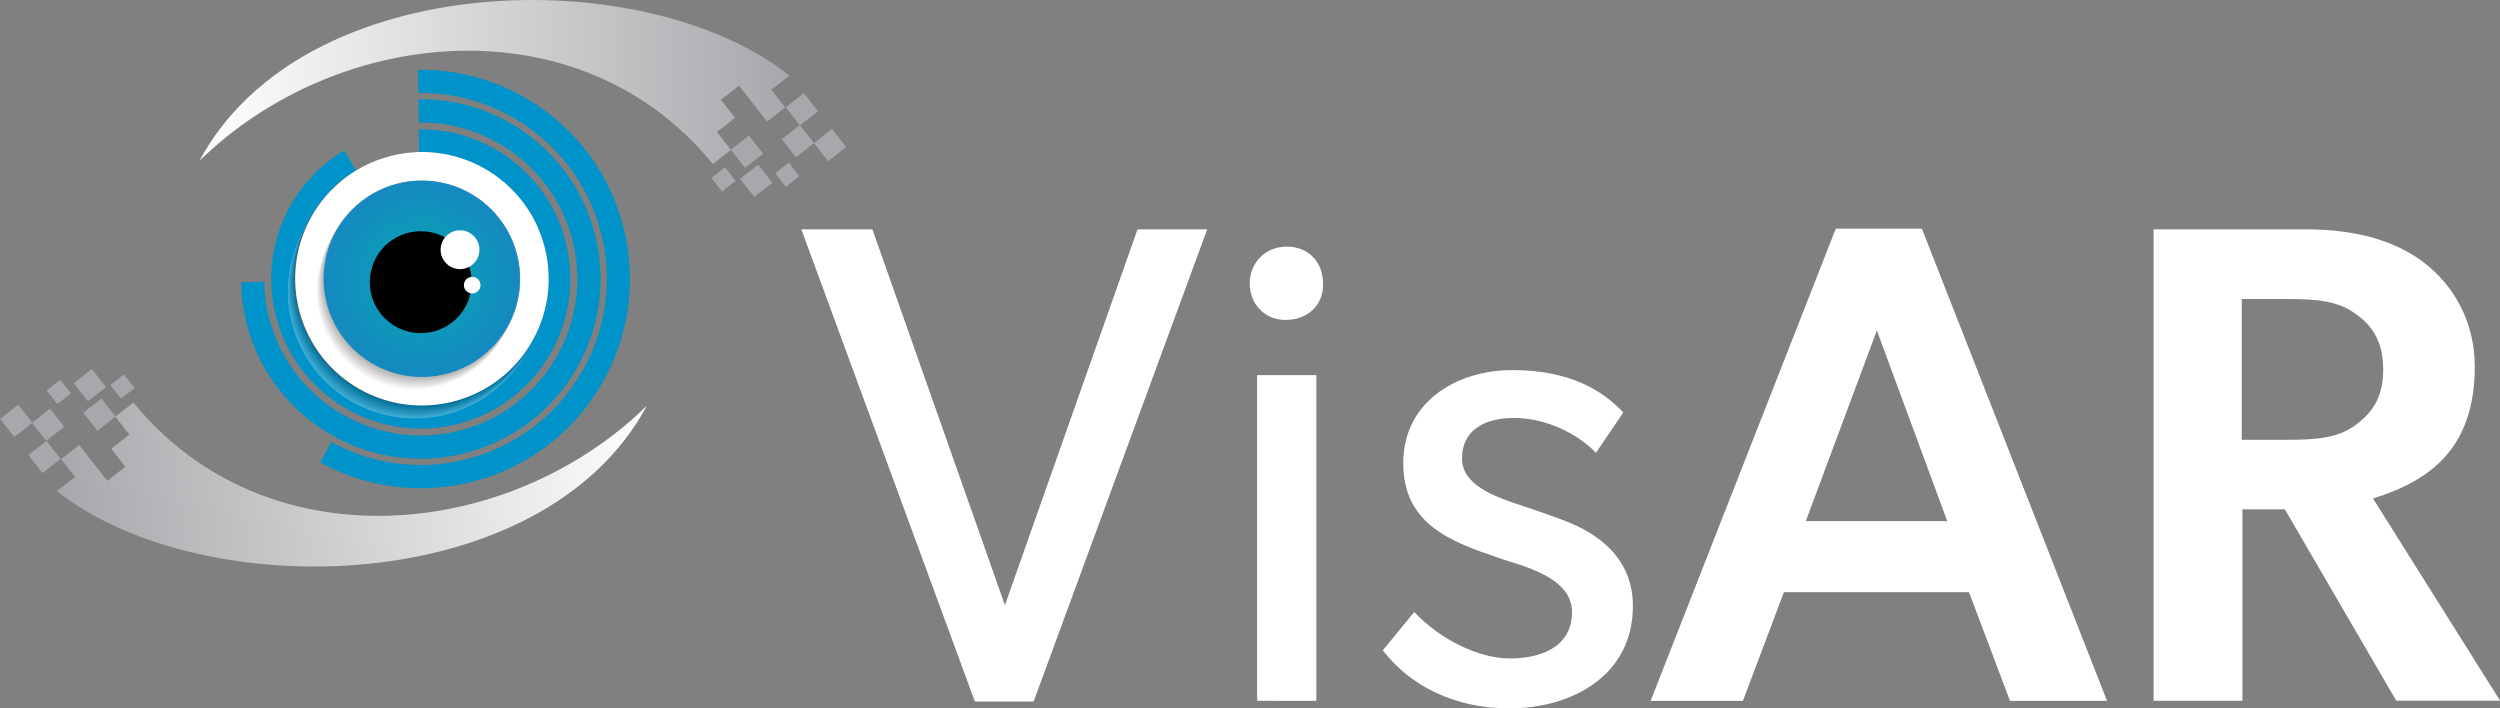<?xml version="1.0" encoding="utf-8"?>
<!-- Generator: Adobe Illustrator 27.0.1, SVG Export Plug-In . SVG Version: 6.00 Build 0)  -->
<svg version="1.1" id="Layer_1" xmlns="http://www.w3.org/2000/svg" xmlns:xlink="http://www.w3.org/1999/xlink" x="0px" y="0px"
	 viewBox="0 0 331.07 93.81" style="enable-background:new 0 0 331.07 93.81;" xml:space="preserve">
<rect x="0" y="0" width="331.07" height="93.81" fill="#808080" stroke="none"/>
<style type="text/css">
	.st0{fill:#0093C9;}
	.st1{opacity:0.25;}
	.st2{fill:#FFFFFF;}
	.st3{fill:#FBFBFB;}
	.st4{fill:#F7F7F7;}
	.st5{fill:#F3F3F3;}
	.st6{fill:#EEEEEE;}
	.st7{fill:#EAEAEA;}
	.st8{fill:#E6E6E6;}
	.st9{fill:#E2E2E2;}
	.st10{fill:#DEDEDE;}
	.st11{fill:#DADADA;}
	.st12{fill:#D5D5D5;}
	.st13{fill:#D1D1D1;}
	.st14{fill:#CDCDCD;}
	.st15{fill:#C9C9C9;}
	.st16{fill:#C5C5C5;}
	.st17{fill:#C1C1C1;}
	.st18{fill:#BCBCBC;}
	.st19{fill:#B8B8B8;}
	.st20{fill:#B4B4B4;}
	.st21{fill:#B0B0B0;}
	.st22{fill:#ACACAC;}
	.st23{fill:#A8A8A8;}
	.st24{fill:#A3A3A3;}
	.st25{fill:#9F9F9F;}
	.st26{fill:#9B9B9B;}
	.st27{fill:#979797;}
	.st28{fill:#939393;}
	.st29{fill:#8F8F8F;}
	.st30{fill:#8A8A8A;}
	.st31{fill:#868686;}
	.st32{fill:#828282;}
	.st33{fill:#7E7E7E;}
	.st34{fill:#7A7A7A;}
	.st35{fill:#767676;}
	.st36{fill:#717171;}
	.st37{fill:#6D6D6D;}
	.st38{fill:#696969;}
	.st39{fill:#656565;}
	.st40{fill:#616161;}
	.st41{fill:#5D5D5D;}
	.st42{fill:#585858;}
	.st43{fill:#545454;}
	.st44{fill:#505050;}
	.st45{fill:#4C4C4C;}
	.st46{fill:#484848;}
	.st47{fill:#444444;}
	.st48{fill:#3F3F3F;}
	.st49{fill:#3B3B3B;}
	.st50{fill:#373737;}
	.st51{fill:#333333;}
	.st52{fill:#2F2F2F;}
	.st53{fill:#2B2B2B;}
	.st54{fill:#262626;}
	.st55{fill:#222222;}
	.st56{fill:#1E1E1E;}
	.st57{fill:#1A1A1A;}
	.st58{fill:#161616;}
	.st59{fill:#121212;}
	.st60{fill:#0D0D0D;}
	.st61{fill:#090909;}
	.st62{fill:#050505;}
	.st63{fill:#010101;}
	.st64{opacity:0.3;}
	.st65{fill:url(#SVGID_1_);}
	.st66{fill-rule:evenodd;clip-rule:evenodd;}
	.st67{fill-rule:evenodd;clip-rule:evenodd;fill:#FFFFFF;}
	.st68{fill:url(#SVGID_00000142158792463975805220000005038431643209522353_);}
	.st69{fill:#A7A8AB;}
	.st70{fill:url(#SVGID_00000078736769109382791680000005668735512930839191_);}
</style>
<g>
	<g>
		<g>
			<g>
				<path class="st0" d="M79.28,22.36c-2.6-4.21-6.26-7.57-10.5-9.84c-4.07-2.18-8.68-3.34-13.43-3.28l0.04,3.07
					c4.12-0.06,8.21,0.92,11.94,2.92c0.12,0.06,0.24,0.13,0.35,0.19c3.73,2.07,6.8,5.02,8.98,8.55c1.18,1.91,2.1,3.99,2.74,6.21
					c0.57,2,0.88,4.02,0.95,6.04c0.13,4.3-0.87,8.57-2.97,12.44c-0.04,0.08-0.08,0.16-0.13,0.24c-2.1,3.77-5.07,6.86-8.66,9.05
					c-1.88,1.14-3.93,2.05-6.1,2.67c-2.04,0.58-4.11,0.9-6.17,0.95c-4.3,0.11-8.56-0.91-12.43-3.03l-1.48,2.7
					c4.22,2.31,9.03,3.53,13.98,3.41c2.3-0.06,4.63-0.4,6.94-1.06c2.47-0.71,4.77-1.73,6.86-3.01c4.22-2.58,7.6-6.22,9.89-10.45
					c2.29-4.23,3.48-9.05,3.33-14c-0.07-2.25-0.41-4.53-1.06-6.8C81.64,26.82,80.6,24.48,79.28,22.36z"/>
				<path class="st0" d="M75.97,24.41c-2.24-3.62-5.38-6.51-9.02-8.46c-3.5-1.87-7.46-2.87-11.54-2.81l0.04,3.08
					c3.55-0.05,7,0.83,10.04,2.46c3.18,1.69,5.91,4.21,7.86,7.35c0.98,1.59,1.77,3.34,2.31,5.22c0.48,1.7,0.74,3.4,0.79,5.09
					c0.11,3.7-0.79,7.31-2.5,10.47c-1.71,3.17-4.24,5.89-7.4,7.82c-1.56,0.96-3.28,1.73-5.13,2.25c-1.73,0.49-3.47,0.75-5.2,0.79
					c-3.7,0.09-7.3-0.83-10.46-2.56c-3.16-1.73-5.87-4.27-7.78-7.44c-0.93-1.54-1.68-3.22-2.19-5.04c-0.51-1.77-0.76-3.55-0.79-5.31
					l-3.08,0.06c0.04,2.02,0.33,4.07,0.91,6.1c0.59,2.08,1.45,4.02,2.52,5.78c2.2,3.64,5.31,6.57,8.93,8.55
					c3.62,1.99,7.76,3.04,12.01,2.93c1.98-0.05,3.98-0.35,5.97-0.92c2.13-0.61,4.1-1.48,5.9-2.58c3.63-2.22,6.54-5.34,8.5-8.98
					c1.97-3.63,2.99-7.77,2.87-12.03c-0.06-1.94-0.35-3.9-0.91-5.84C78,28.25,77.1,26.24,75.97,24.41z"/>
				<path class="st0" d="M72.57,26.51c-1.86-3.01-4.47-5.41-7.51-7.04c-2.91-1.56-6.21-2.39-9.6-2.34l0.04,3.08
					c2.87-0.04,5.65,0.67,8.11,1.98c2.56,1.37,4.77,3.4,6.34,5.94c0.8,1.28,1.43,2.69,1.86,4.22c0.39,1.37,0.6,2.75,0.64,4.11
					c0.09,2.99-0.64,5.9-2.02,8.45c-1.38,2.56-3.42,4.75-5.97,6.31c-1.26,0.77-2.65,1.39-4.14,1.82c-1.4,0.4-2.81,0.61-4.19,0.64
					c-2.99,0.07-5.9-0.67-8.44-2.06c-2.55-1.4-4.73-3.45-6.28-6.01c-0.75-1.24-1.35-2.6-1.77-4.06c-0.41-1.43-0.62-2.87-0.64-4.29
					c-0.05-2.99,0.7-5.89,2.11-8.43c1.41-2.54,3.47-4.71,6.04-6.25l-1.58-2.64c-3.04,1.81-5.49,4.39-7.16,7.39
					c-1.67,3.01-2.56,6.44-2.49,9.98c0.03,1.68,0.28,3.38,0.76,5.07c0.49,1.73,1.2,3.34,2.09,4.81c1.83,3.03,4.42,5.46,7.43,7.12
					c3.01,1.65,6.46,2.53,10,2.44c1.64-0.04,3.31-0.29,4.96-0.76c1.77-0.51,3.41-1.23,4.91-2.15c3.02-1.85,5.44-4.45,7.07-7.47
					c1.64-3.02,2.49-6.47,2.38-10.01c-0.05-1.61-0.29-3.24-0.76-4.86C74.26,29.71,73.51,28.03,72.57,26.51z"/>
			</g>
			<g class="st1">
				
					<ellipse transform="matrix(0.18 -0.984 0.984 0.18 7.024 85.675)" class="st2" cx="54.92" cy="38.62" rx="16.78" ry="16.78"/>
				
					<ellipse transform="matrix(0.183 -0.983 0.983 0.183 6.954 85.554)" class="st3" cx="54.93" cy="38.59" rx="16.78" ry="16.78"/>
				
					<ellipse transform="matrix(0.185 -0.983 0.983 0.185 6.881 85.431)" class="st4" cx="54.95" cy="38.57" rx="16.78" ry="16.78"/>
				
					<ellipse transform="matrix(0.188 -0.982 0.982 0.188 6.805 85.305)" class="st5" cx="54.97" cy="38.54" rx="16.78" ry="16.78"/>
				
					<ellipse transform="matrix(0.19 -0.982 0.982 0.19 6.727 85.176)" class="st6" cx="54.98" cy="38.51" rx="16.78" ry="16.78"/>
				
					<ellipse transform="matrix(0.193 -0.981 0.981 0.193 6.646 85.043)" class="st7" cx="55" cy="38.48" rx="16.78" ry="16.78"/>
				
					<ellipse transform="matrix(0.195 -0.981 0.981 0.195 6.563 84.908)" class="st8" cx="55.01" cy="38.46" rx="16.78" ry="16.78"/>
				
					<ellipse transform="matrix(0.198 -0.98 0.98 0.198 6.477 84.769)" class="st9" cx="55.03" cy="38.43" rx="16.78" ry="16.78"/>
				
					<ellipse transform="matrix(0.201 -0.98 0.98 0.201 6.388 84.627)" class="st10" cx="55.04" cy="38.4" rx="16.78" ry="16.78"/>
				
					<ellipse transform="matrix(0.203 -0.979 0.979 0.203 6.296 84.481)" class="st11" cx="55.06" cy="38.37" rx="16.78" ry="16.78"/>
				
					<ellipse transform="matrix(0.206 -0.979 0.979 0.206 6.201 84.331)" class="st12" cx="55.07" cy="38.34" rx="16.78" ry="16.78"/>
				
					<ellipse transform="matrix(0.209 -0.978 0.978 0.209 6.103 84.178)" class="st13" cx="55.09" cy="38.32" rx="16.78" ry="16.78"/>
				
					<ellipse transform="matrix(0.212 -0.977 0.977 0.212 6.002 84.02)" class="st14" cx="55.11" cy="38.29" rx="16.78" ry="16.78"/>
				
					<ellipse transform="matrix(0.215 -0.977 0.977 0.215 5.897 83.858)" class="st15" cx="55.12" cy="38.26" rx="16.78" ry="16.78"/>
				
					<ellipse transform="matrix(0.218 -0.976 0.976 0.218 5.789 83.692)" class="st16" cx="55.14" cy="38.23" rx="16.78" ry="16.78"/>
				
					<ellipse transform="matrix(0.222 -0.975 0.975 0.222 5.678 83.521)" class="st17" cx="55.15" cy="38.2" rx="16.78" ry="16.78"/>
				
					<ellipse transform="matrix(0.225 -0.974 0.974 0.225 5.563 83.346)" class="st18" cx="55.17" cy="38.18" rx="16.78" ry="16.78"/>
				
					<ellipse transform="matrix(0.228 -0.974 0.974 0.228 5.444 83.165)" class="st19" cx="55.18" cy="38.15" rx="16.78" ry="16.78"/>
				
					<ellipse transform="matrix(0.232 -0.973 0.973 0.232 5.321 82.98)" class="st20" cx="55.2" cy="38.12" rx="16.78" ry="16.78"/>
				
					<ellipse transform="matrix(0.235 -0.972 0.972 0.235 5.195 82.789)" class="st21" cx="55.21" cy="38.09" rx="16.78" ry="16.78"/>
				
					<ellipse transform="matrix(0.239 -0.971 0.971 0.239 5.064 82.592)" class="st22" cx="55.23" cy="38.06" rx="16.78" ry="16.78"/>
				
					<ellipse transform="matrix(0.243 -0.97 0.97 0.243 4.929 82.39)" class="st23" cx="55.24" cy="38.04" rx="16.78" ry="16.78"/>
				
					<ellipse transform="matrix(0.247 -0.969 0.969 0.247 4.79 82.181)" class="st24" cx="55.26" cy="38.01" rx="16.78" ry="16.78"/>
				
					<ellipse transform="matrix(0.251 -0.968 0.968 0.251 4.647 81.966)" class="st25" cx="55.28" cy="37.98" rx="16.78" ry="16.78"/>
				
					<ellipse transform="matrix(0.255 -0.967 0.967 0.255 4.499 81.745)" class="st26" cx="55.29" cy="37.95" rx="16.78" ry="16.78"/>
				
					<ellipse transform="matrix(0.259 -0.966 0.966 0.259 4.346 81.516)" class="st27" cx="55.31" cy="37.93" rx="16.78" ry="16.78"/>
				
					<ellipse transform="matrix(0.264 -0.965 0.965 0.264 4.188 81.281)" class="st28" cx="55.32" cy="37.9" rx="16.78" ry="16.78"/>
				
					<ellipse transform="matrix(0.268 -0.963 0.963 0.268 4.026 81.038)" class="st29" cx="55.34" cy="37.87" rx="16.78" ry="16.78"/>
				
					<ellipse transform="matrix(0.273 -0.962 0.962 0.273 3.858 80.787)" class="st30" cx="55.35" cy="37.84" rx="16.78" ry="16.78"/>
				
					<ellipse transform="matrix(0.277 -0.961 0.961 0.277 3.685 80.527)" class="st31" cx="55.37" cy="37.81" rx="16.78" ry="16.78"/>
				
					<ellipse transform="matrix(0.282 -0.959 0.959 0.282 3.507 80.259)" class="st32" cx="55.38" cy="37.79" rx="16.78" ry="16.78"/>
				
					<ellipse transform="matrix(0.287 -0.958 0.958 0.287 3.323 79.982)" class="st33" cx="55.4" cy="37.76" rx="16.78" ry="16.78"/>
				
					<ellipse transform="matrix(0.292 -0.956 0.956 0.292 3.134 79.696)" class="st34" cx="55.42" cy="37.73" rx="16.78" ry="16.78"/>
				
					<ellipse transform="matrix(0.298 -0.955 0.955 0.298 2.939 79.4)" class="st35" cx="55.43" cy="37.7" rx="16.78" ry="16.78"/>
				
					<ellipse transform="matrix(0.303 -0.953 0.953 0.303 2.738 79.093)" class="st36" cx="55.45" cy="37.67" rx="16.78" ry="16.78"/>
				
					<ellipse transform="matrix(0.309 -0.951 0.951 0.309 2.531 78.776)" class="st37" cx="55.46" cy="37.65" rx="16.78" ry="16.78"/>
				
					<ellipse transform="matrix(0.315 -0.949 0.949 0.315 2.318 78.447)" class="st38" cx="55.48" cy="37.62" rx="16.78" ry="16.78"/>
				
					<ellipse transform="matrix(0.321 -0.947 0.947 0.321 2.098 78.107)" class="st39" cx="55.49" cy="37.59" rx="16.78" ry="16.78"/>
				
					<ellipse transform="matrix(0.327 -0.945 0.945 0.327 1.873 77.755)" class="st40" cx="55.51" cy="37.56" rx="16.78" ry="16.78"/>
				
					<ellipse transform="matrix(0.333 -0.943 0.943 0.333 1.64 77.389)" class="st41" cx="55.52" cy="37.54" rx="16.78" ry="16.78"/>
				
					<ellipse transform="matrix(0.34 -0.941 0.941 0.34 1.401 77.01)" class="st42" cx="55.54" cy="37.51" rx="16.78" ry="16.78"/>
				
					<ellipse transform="matrix(0.346 -0.938 0.938 0.346 1.156 76.618)" class="st43" cx="55.55" cy="37.48" rx="16.78" ry="16.78"/>
				
					<ellipse transform="matrix(0.353 -0.935 0.935 0.353 0.904 76.21)" class="st44" cx="55.57" cy="37.45" rx="16.78" ry="16.78"/>
				
					<ellipse transform="matrix(0.36 -0.933 0.933 0.36 0.645 75.787)" class="st45" cx="55.59" cy="37.42" rx="16.78" ry="16.78"/>
				
					<ellipse transform="matrix(0.368 -0.93 0.93 0.368 0.379 75.349)" class="st46" cx="55.6" cy="37.4" rx="16.78" ry="16.78"/>
				
					<ellipse transform="matrix(0.375 -0.927 0.927 0.375 0.106 74.894)" class="st47" cx="55.62" cy="37.37" rx="16.78" ry="16.78"/>
				
					<ellipse transform="matrix(0.383 -0.924 0.924 0.383 -0.173 74.421)" class="st48" cx="55.63" cy="37.34" rx="16.78" ry="16.78"/>
				
					<ellipse transform="matrix(0.391 -0.92 0.92 0.391 -0.459 73.93)" class="st49" cx="55.65" cy="37.31" rx="16.78" ry="16.78"/>
				
					<ellipse transform="matrix(0.399 -0.917 0.917 0.399 -0.752 73.421)" class="st50" cx="55.66" cy="37.28" rx="16.78" ry="16.78"/>
				
					<ellipse transform="matrix(0.408 -0.913 0.913 0.408 -1.051 72.893)" class="st51" cx="55.68" cy="37.26" rx="16.78" ry="16.78"/>
				
					<ellipse transform="matrix(0.417 -0.909 0.909 0.417 -1.356 72.344)" class="st52" cx="55.69" cy="37.23" rx="16.78" ry="16.78"/>
				
					<ellipse transform="matrix(0.426 -0.905 0.905 0.426 -1.667 71.775)" class="st53" cx="55.71" cy="37.2" rx="16.78" ry="16.78"/>
				
					<ellipse transform="matrix(0.435 -0.9 0.9 0.435 -1.984 71.184)" class="st54" cx="55.73" cy="37.17" rx="16.78" ry="16.78"/>
				
					<ellipse transform="matrix(0.444 -0.896 0.896 0.444 -2.307 70.57)" class="st55" cx="55.74" cy="37.14" rx="16.78" ry="16.78"/>
				
					<ellipse transform="matrix(0.454 -0.891 0.891 0.454 -2.634 69.935)" class="st56" cx="55.76" cy="37.12" rx="16.78" ry="16.78"/>
				
					<ellipse transform="matrix(0.464 -0.886 0.886 0.464 -2.966 69.276)" class="st57" cx="55.77" cy="37.09" rx="16.78" ry="16.78"/>
				
					<ellipse transform="matrix(0.474 -0.88 0.88 0.474 -3.302 68.593)" class="st58" cx="55.79" cy="37.06" rx="16.78" ry="16.78"/>
				
					<ellipse transform="matrix(0.485 -0.875 0.875 0.485 -3.641 67.886)" class="st59" cx="55.8" cy="37.03" rx="16.78" ry="16.78"/>
				
					<ellipse transform="matrix(0.495 -0.869 0.869 0.495 -3.983 67.154)" class="st60" cx="55.82" cy="37.01" rx="16.78" ry="16.78"/>
				
					<ellipse transform="matrix(0.506 -0.862 0.862 0.506 -4.326 66.397)" class="st61" cx="55.83" cy="36.98" rx="16.78" ry="16.78"/>
				
					<ellipse transform="matrix(0.517 -0.856 0.856 0.517 -4.671 65.615)" class="st62" cx="55.85" cy="36.95" rx="16.78" ry="16.78"/>
				
					<ellipse transform="matrix(0.529 -0.849 0.849 0.529 -5.016 64.808)" class="st63" cx="55.86" cy="36.92" rx="16.78" ry="16.78"/>
			</g>
			
				<ellipse transform="matrix(0.529 -0.849 0.849 0.529 -5.016 64.808)" class="st2" cx="55.86" cy="36.92" rx="16.78" ry="16.78"/>
			<g class="st64">
				
					<ellipse transform="matrix(0.721 -0.694 0.694 0.721 -11.432 48.884)" class="st2" cx="54.92" cy="38.62" rx="13" ry="13"/>
				<ellipse transform="matrix(0.717 -0.697 0.697 0.717 -11.357 49.214)" class="st3" cx="54.93" cy="38.59" rx="13" ry="13"/>
				
					<ellipse transform="matrix(0.707 -0.707 0.707 0.707 -11.176 50.152)" class="st4" cx="54.95" cy="38.57" rx="13" ry="13"/>
				
					<ellipse transform="matrix(0.707 -0.707 0.707 0.707 -11.152 50.155)" class="st5" cx="54.97" cy="38.54" rx="13" ry="13"/>
				
					<ellipse transform="matrix(0.707 -0.707 0.707 0.707 -11.128 50.157)" class="st6" cx="54.98" cy="38.51" rx="13" ry="13"/>
				<ellipse transform="matrix(0.707 -0.707 0.707 0.707 -11.104 50.16)" class="st7" cx="55" cy="38.48" rx="13" ry="13"/>
				
					<ellipse transform="matrix(0.697 -0.717 0.717 0.697 -10.914 51.062)" class="st8" cx="55.01" cy="38.46" rx="13" ry="13"/>
				<ellipse transform="matrix(0.693 -0.721 0.721 0.693 -10.809 51.476)" class="st9" cx="55.03" cy="38.43" rx="13" ry="13"/>
				
					<ellipse transform="matrix(0.688 -0.726 0.726 0.688 -10.697 51.907)" class="st10" cx="55.04" cy="38.4" rx="13" ry="13"/>
				
					<ellipse transform="matrix(0.683 -0.73 0.73 0.683 -10.579 52.356)" class="st11" cx="55.06" cy="38.37" rx="13" ry="13"/>
				
					<ellipse transform="matrix(0.678 -0.735 0.735 0.678 -10.452 52.824)" class="st12" cx="55.07" cy="38.34" rx="13" ry="13"/>
				<ellipse transform="matrix(0.673 -0.74 0.74 0.673 -10.318 53.311)" class="st13" cx="55.09" cy="38.32" rx="13" ry="13"/>
				
					<ellipse transform="matrix(0.667 -0.745 0.745 0.667 -10.174 53.819)" class="st14" cx="55.11" cy="38.29" rx="13" ry="13"/>
				
					<ellipse transform="matrix(0.661 -0.75 0.75 0.661 -10.02 54.348)" class="st15" cx="55.12" cy="38.26" rx="13" ry="13"/>
				
					<ellipse transform="matrix(0.654 -0.756 0.756 0.654 -9.855 54.9)" class="st16" cx="55.14" cy="38.23" rx="13" ry="13"/>
				
					<ellipse transform="matrix(0.648 -0.762 0.762 0.648 -9.679 55.476)" class="st17" cx="55.15" cy="38.2" rx="13" ry="13"/>
				
					<ellipse transform="matrix(0.641 -0.768 0.768 0.641 -9.489 56.077)" class="st18" cx="55.17" cy="38.18" rx="13" ry="13"/>
				<ellipse transform="matrix(0.633 -0.774 0.774 0.633 -9.286 56.704)" class="st19" cx="55.18" cy="38.15" rx="13" ry="13"/>
				<ellipse transform="matrix(0.625 -0.78 0.78 0.625 -9.066 57.358)" class="st20" cx="55.2" cy="38.12" rx="13" ry="13"/>
				<ellipse transform="matrix(0.617 -0.787 0.787 0.617 -8.831 58.041)" class="st21" cx="55.21" cy="38.09" rx="13" ry="13"/>
				
					<ellipse transform="matrix(0.608 -0.794 0.794 0.608 -8.577 58.754)" class="st22" cx="55.23" cy="38.06" rx="13" ry="13"/>
				
					<ellipse transform="matrix(0.599 -0.801 0.801 0.599 -8.303 59.497)" class="st23" cx="55.24" cy="38.04" rx="13" ry="13"/>
				
					<ellipse transform="matrix(0.589 -0.808 0.808 0.589 -8.007 60.272)" class="st24" cx="55.26" cy="38.01" rx="13" ry="13"/>
				
					<ellipse transform="matrix(0.579 -0.816 0.816 0.579 -7.688 61.081)" class="st25" cx="55.28" cy="37.98" rx="13" ry="13"/>
				
					<ellipse transform="matrix(0.568 -0.823 0.823 0.568 -7.343 61.922)" class="st26" cx="55.29" cy="37.95" rx="13" ry="13"/>
				
					<ellipse transform="matrix(0.556 -0.831 0.831 0.556 -6.971 62.799)" class="st27" cx="55.31" cy="37.93" rx="13" ry="13"/>
				
					<ellipse transform="matrix(0.544 -0.839 0.839 0.544 -6.569 63.71)" class="st28" cx="55.32" cy="37.9" rx="13" ry="13"/>
				
					<ellipse transform="matrix(0.531 -0.847 0.847 0.531 -6.135 64.656)" class="st29" cx="55.34" cy="37.87" rx="13" ry="13"/>
				
					<ellipse transform="matrix(0.517 -0.856 0.856 0.517 -5.666 65.638)" class="st30" cx="55.35" cy="37.84" rx="13" ry="13"/>
				
					<ellipse transform="matrix(0.503 -0.864 0.864 0.503 -5.161 66.654)" class="st31" cx="55.37" cy="37.81" rx="13" ry="13"/>
				<ellipse transform="matrix(0.488 -0.873 0.873 0.488 -4.617 67.703)" class="st32" cx="55.38" cy="37.79" rx="13" ry="13"/>
				
					<ellipse transform="matrix(0.472 -0.882 0.882 0.472 -4.032 68.785)" class="st33" cx="55.4" cy="37.76" rx="13" ry="13"/>
				
					<ellipse transform="matrix(0.455 -0.89 0.89 0.455 -3.405 69.896)" class="st34" cx="55.42" cy="37.73" rx="13" ry="13"/>
				
					<ellipse transform="matrix(0.438 -0.899 0.899 0.438 -2.733 71.035)" class="st35" cx="55.43" cy="37.7" rx="13" ry="13"/>
				
					<ellipse transform="matrix(0.419 -0.908 0.908 0.419 -2.015 72.199)" class="st36" cx="55.45" cy="37.67" rx="13" ry="13"/>
				
					<ellipse transform="matrix(0.401 -0.916 0.916 0.401 -1.25 73.382)" class="st37" cx="55.46" cy="37.65" rx="13" ry="13"/>
				
					<ellipse transform="matrix(0.381 -0.925 0.925 0.381 -0.439 74.582)" class="st38" cx="55.48" cy="37.62" rx="13" ry="13"/>
				
					<ellipse transform="matrix(0.361 -0.933 0.933 0.361 0.418 75.792)" class="st39" cx="55.49" cy="37.59" rx="13" ry="13"/>
				<ellipse transform="matrix(0.34 -0.941 0.941 0.34 1.321 77.008)" class="st40" cx="55.51" cy="37.56" rx="13" ry="13"/>
				<ellipse transform="matrix(0.318 -0.948 0.948 0.318 2.267 78.223)" class="st41" cx="55.52" cy="37.54" rx="13" ry="13"/>
				<ellipse transform="matrix(0.296 -0.955 0.955 0.296 3.253 79.431)" class="st42" cx="55.54" cy="37.51" rx="13" ry="13"/>
				
					<ellipse transform="matrix(0.274 -0.962 0.962 0.274 4.276 80.625)" class="st43" cx="55.55" cy="37.48" rx="13" ry="13"/>
				
					<ellipse transform="matrix(0.252 -0.968 0.968 0.252 5.332 81.801)" class="st44" cx="55.57" cy="37.45" rx="13" ry="13"/>
				
					<ellipse transform="matrix(0.229 -0.973 0.973 0.229 6.417 82.951)" class="st45" cx="55.59" cy="37.42" rx="13" ry="13"/>
				<ellipse transform="matrix(0.207 -0.978 0.978 0.207 7.523 84.07)" class="st46" cx="55.6" cy="37.4" rx="13" ry="13"/>
				
					<ellipse transform="matrix(0.184 -0.983 0.983 0.184 8.647 85.153)" class="st47" cx="55.62" cy="37.37" rx="13" ry="13"/>
				
					<ellipse transform="matrix(0.162 -0.987 0.987 0.162 9.782 86.197)" class="st48" cx="55.63" cy="37.34" rx="13" ry="13"/>
				
					<ellipse transform="matrix(0.14 -0.99 0.99 0.14 10.923 87.198)" class="st49" cx="55.65" cy="37.31" rx="13" ry="13"/>
				<ellipse transform="matrix(0.118 -0.993 0.993 0.118 12.063 88.152)" class="st50" cx="55.66" cy="37.28" rx="13" ry="13"/>
				<ellipse transform="matrix(0.097 -0.995 0.995 0.097 13.198 89.059)" class="st51" cx="55.68" cy="37.26" rx="13" ry="13"/>
				
					<ellipse transform="matrix(0.076 -0.997 0.997 0.076 14.323 89.918)" class="st52" cx="55.69" cy="37.23" rx="13" ry="13"/>
				
					<ellipse transform="matrix(0.056 -0.998 0.998 0.056 15.432 90.728)" class="st53" cx="55.71" cy="37.2" rx="13" ry="13"/>
				
					<ellipse transform="matrix(0.037 -0.999 0.999 0.037 16.523 91.489)" class="st54" cx="55.73" cy="37.17" rx="13" ry="13"/>
				
					<ellipse transform="matrix(0.018 -1 1 0.018 17.592 92.203)" class="st55" cx="55.74" cy="37.14" rx="13" ry="13"/>
				<circle class="st56" cx="55.76" cy="37.12" r="13"/>
				<ellipse transform="matrix(1 -0.017 0.017 1 -0.633 0.97)" class="st57" cx="55.77" cy="37.09" rx="13" ry="13"/>
				
					<ellipse transform="matrix(0.999 -0.034 0.034 0.999 -1.226 1.915)" class="st58" cx="55.79" cy="37.06" rx="13" ry="13"/>
				<ellipse transform="matrix(0.999 -0.05 0.05 0.999 -1.778 2.83)" class="st59" cx="55.8" cy="37.03" rx="13" ry="13"/>
				
					<ellipse transform="matrix(0.998 -0.065 0.065 0.998 -2.292 3.714)" class="st60" cx="55.82" cy="37.01" rx="13" ry="13"/>
				
					<ellipse transform="matrix(0.997 -0.08 0.08 0.997 -2.77 4.568)" class="st61" cx="55.83" cy="36.98" rx="13" ry="13"/>
				
					<ellipse transform="matrix(0.996 -0.094 0.094 0.996 -3.214 5.391)" class="st62" cx="55.85" cy="36.95" rx="13" ry="13"/>
				
					<ellipse transform="matrix(0.994 -0.107 0.107 0.994 -3.626 6.182)" class="st63" cx="55.86" cy="36.92" rx="13" ry="13"/>
			</g>
			<radialGradient id="SVGID_1_" cx="55.864" cy="36.922" r="13.006" gradientUnits="userSpaceOnUse">
				<stop  offset="0" style="stop-color:#07A8B3"/>
				<stop  offset="1" style="stop-color:#1589C0"/>
			</radialGradient>
			<circle class="st65" cx="55.86" cy="36.92" r="13"/>
			<g>
				<path class="st66" d="M55.72,30.62c3.73,0,6.75,3.02,6.75,6.75c0,3.73-3.02,6.75-6.75,6.75c-3.73,0-6.75-3.02-6.75-6.75
					C48.97,33.64,51.99,30.62,55.72,30.62L55.72,30.62z"/>
				<path class="st67" d="M62.53,36.66c0.61,0,1.1,0.49,1.1,1.1c0,0.61-0.49,1.1-1.1,1.1c-0.6,0-1.1-0.49-1.1-1.1
					C61.44,37.15,61.93,36.66,62.53,36.66L62.53,36.66z M60.92,30.5c1.42,0,2.57,1.15,2.57,2.57c0,1.42-1.15,2.57-2.57,2.57
					c-1.42,0-2.57-1.15-2.57-2.57C58.35,31.64,59.5,30.5,60.92,30.5z"/>
			</g>
		</g>
		<g>
			
				<linearGradient id="SVGID_00000029744344349285941240000008158728572415825300_" gradientUnits="userSpaceOnUse" x1="26.424" y1="10.859" x2="104.546" y2="10.859">
				<stop  offset="0" style="stop-color:#FFFFFF"/>
				<stop  offset="1" style="stop-color:#A7A8AB"/>
			</linearGradient>
			<path style="fill:url(#SVGID_00000029744344349285941240000008158728572415825300_);" d="M96.8,19.85l-1.85-2.37l2.4-1.87
				l-1.87-2.39l2.39-1.87c1.24,1.58,2.48,3.17,3.72,4.75l2.39-1.87l-1.84-2.34l2.41-1.88C85.4-5.18,40.17-4.34,26.42,21.29
				c18.41-17.97,50.52-21,67.98,0.43L96.8,19.85z"/>
			<g>
				
					<rect x="98.64" y="22.48" transform="matrix(0.787 -0.617 0.617 0.787 6.507 66.851)" class="st69" width="3.04" height="3.04"/>
				
					<rect x="97.41" y="18.59" transform="matrix(0.787 -0.617 0.617 0.787 8.661 65.302)" class="st69" width="3.04" height="3.04"/>
				
					<rect x="94.69" y="22.67" transform="matrix(0.787 -0.617 0.617 0.787 5.696 64.144)" class="st69" width="2.29" height="2.29"/>
				
					<rect x="108.43" y="17.75" transform="matrix(0.787 -0.617 0.617 0.787 11.501 71.885)" class="st69" width="3.04" height="3.04"/>
				
					<rect x="103.17" y="21.96" transform="matrix(0.787 -0.616 0.616 0.787 7.934 69.21)" class="st69" width="2.29" height="2.29"/>
				
					<rect x="104.68" y="12.97" transform="matrix(0.787 -0.617 0.617 0.787 13.671 68.591)" class="st69" width="3.04" height="3.04"/>
				
					<rect x="104.17" y="17.24" transform="matrix(0.787 -0.617 0.617 0.787 10.909 69.138)" class="st69" width="3.04" height="3.04"/>
			</g>
		</g>
		<g>
			
				<linearGradient id="SVGID_00000121966877400922809250000006161210470824289970_" gradientUnits="userSpaceOnUse" x1="-139.597" y1="441.075" x2="-138.809" y2="441.075" gradientTransform="matrix(-99.083 14.304 -6.551 -45.376 -10856.29 22067.293)">
				<stop  offset="0" style="stop-color:#FFFFFF"/>
				<stop  offset="1" style="stop-color:#A7A8AB"/>
			</linearGradient>
			<path style="fill:url(#SVGID_00000121966877400922809250000006161210470824289970_);" d="M17.67,53.31l-2.39,1.87l1.85,2.37
				l-2.4,1.87l1.87,2.39l-2.39,1.87c-1.24-1.58-2.48-3.17-3.72-4.75l-2.39,1.87l1.84,2.35l-2.41,1.88
				C26.68,80.2,71.9,79.36,85.66,53.74C67.24,71.71,35.14,74.73,17.67,53.31z"/>
			<g>
				
					<rect x="6.62" y="50.78" transform="matrix(0.787 -0.617 0.617 0.787 -30.359 15.826)" class="st69" width="2.29" height="2.29"/>
				
					<rect x="0.61" y="54.23" transform="matrix(0.787 -0.617 0.617 0.787 -33.919 13.172)" class="st69" width="3.04" height="3.04"/>
				
					<rect x="10.4" y="49.51" transform="matrix(0.787 -0.616 0.616 0.787 -28.918 18.191)" class="st69" width="3.04" height="3.04"/>
				
					<rect x="15.1" y="50.06" transform="matrix(0.787 -0.616 0.616 0.787 -28.112 20.9)" class="st69" width="2.29" height="2.29"/>
				
					<rect x="11.63" y="53.4" transform="matrix(0.787 -0.617 0.617 0.787 -31.072 19.798)" class="st69" width="3.04" height="3.04"/>
				
					<rect x="4.88" y="54.75" transform="matrix(0.787 -0.616 0.616 0.787 -33.325 15.904)" class="st69" width="3.04" height="3.04"/>
				
					<rect x="4.36" y="59.01" transform="matrix(0.787 -0.617 0.617 0.787 -36.08 16.506)" class="st69" width="3.04" height="3.04"/>
			</g>
		</g>
	</g>
	<g>
		<path class="st2" d="M136.88,92.9h-7.78l-22.98-62.53h9.41l17.55,49.77l17.56-49.77h9.23L136.88,92.9z"/>
		<path class="st2" d="M199.86,93.81c-7.24,0-13.12-2.99-16.74-7.69l4.16-5.07c3.62,3.8,8.69,6.15,12.67,6.15
			c3.98,0,8.23-1.45,8.23-6.15c0-4.71-6.79-6.15-9.68-7.15c-6.33-2.17-12.67-4.43-12.67-12.58c0-7.96,6.88-12.31,14.48-12.31
			c7.6,0,11.94,2.72,14.66,5.61l-3.62,5.34c-2.53-2.62-6.7-4.61-10.86-4.61s-6.88,1.81-6.88,5.34c0,3.53,4.16,5.07,8.42,6.43
			c2.35,0.81,3.98,1.36,5.79,2.08c4.8,1.99,8.42,5.43,8.42,11.04C216.24,89.46,208.19,93.81,199.86,93.81z"/>
		<path class="st2" d="M236.24,78.42l-5.43,14.39h-12.22l24.52-62.53h11.4l24.52,62.53h-12.85l-5.43-14.39H236.24z M257.87,69.01
			l-9.32-25.25l-9.41,25.25H257.87z"/>
		<path class="st2" d="M296.96,67.47v25.34H285.2V30.37h20.09c6.61,0,11.85,1.45,15.74,4.43c3.89,2.99,6.7,7.78,6.7,13.75
			c0,10.77-5.88,15.11-13.48,17.46l16.83,26.78h-13.75l-14.75-25.34H296.96z M311.98,56.25c2.35-1.72,3.62-3.8,3.62-7.33
			c0-3.44-1.27-5.7-3.62-7.33c-2.26-1.72-5.16-1.99-8.96-1.99h-6.15v18.64h6.15C306.82,58.25,309.72,57.97,311.98,56.25z"/>
		<path class="st2" d="M175.21,37.56c0.09,2.67-1.87,4.81-4.99,4.81c-2.76,0-4.72-2.14-4.72-4.81c0-2.76,2.05-4.9,4.9-4.9
			C173.34,32.65,175.21,34.79,175.21,37.56z M166.48,92.81V49.68h7.84v43.13H166.48z"/>
	</g>
</g>
</svg>
